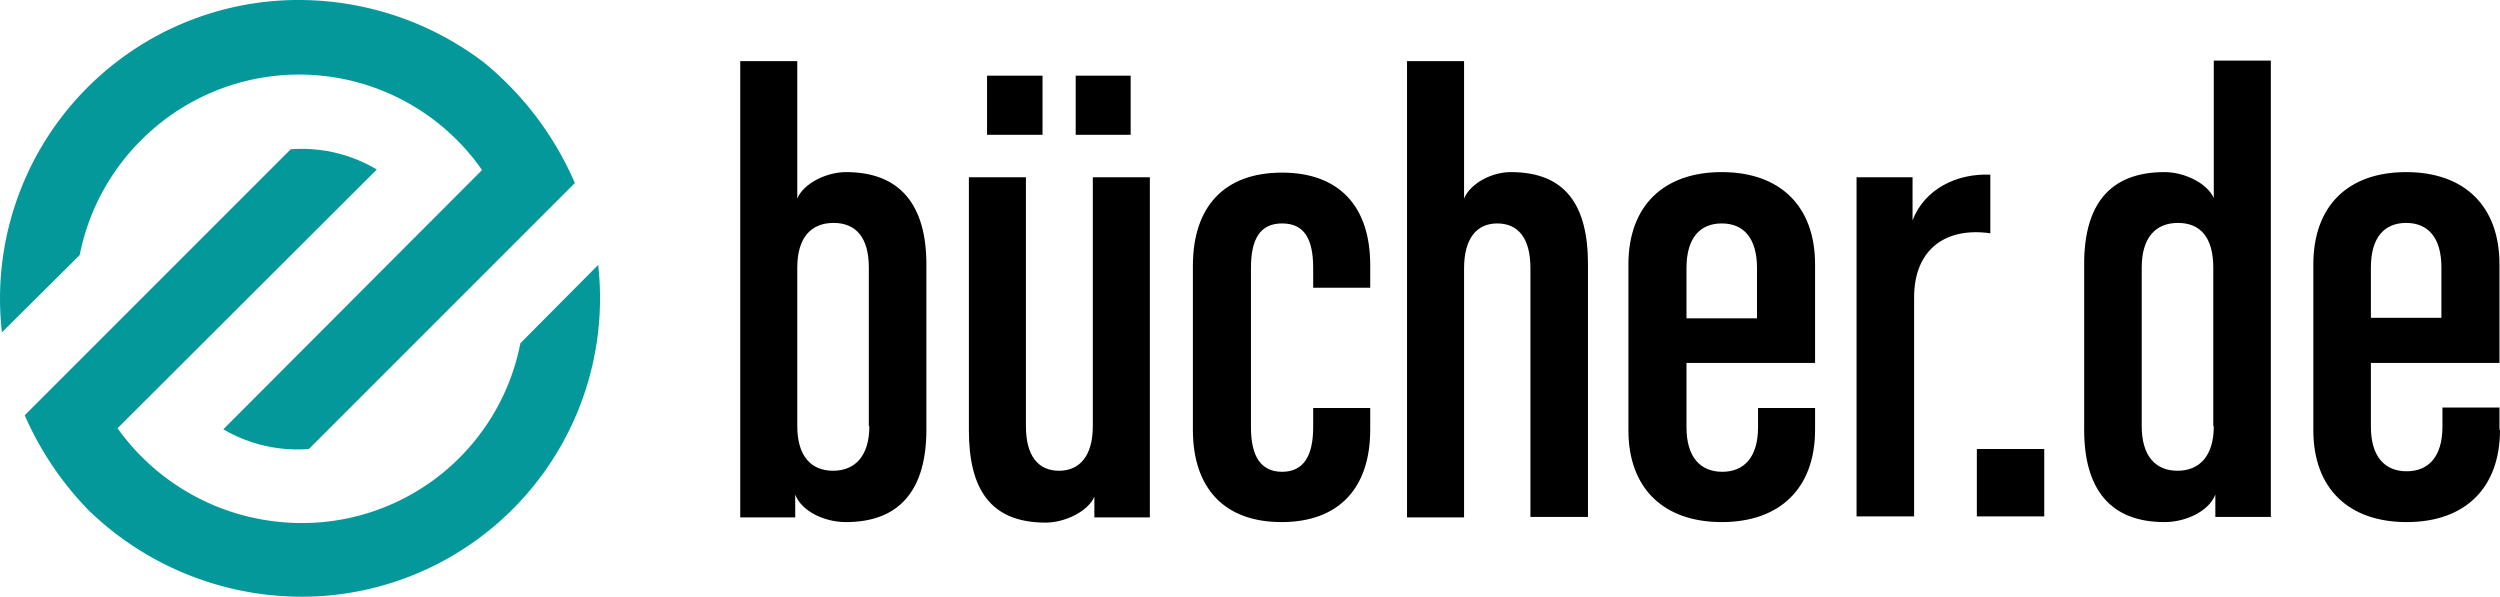 <svg xmlns="http://www.w3.org/2000/svg" viewBox="0 0 482.169 115.087"><title>buecherde-logo</title><path d="M100.369,66.193a42.9,42.9,0,0,1-44.8,34.6,43.6,43.6,0,0,1-32.9-18.2l50-49.9a28.2,28.2,0,0,0-16.6-3.9l-51.3,51.3a61.611,61.611,0,0,0,12.3,18.3,59.1,59.1,0,0,0,44.5,16.6,57.6,57.6,0,0,0,54.054-60.94q-.089-1.483-.254-2.96Z" fill="#04989a"/><path d="M93.269,11.993a59.094,59.094,0,0,0-39-11.9A57.6,57.6,0,0,0,.1,60.929q.092,1.585.271,3.164l15-14.9a43,43,0,0,1,11.4-21.7l.7-.7a43,43,0,0,1,65.5,6l-49.9,50a28.2,28.2,0,0,0,16.5,3.8l51.3-51.3A61.589,61.589,0,0,0,93.269,11.993Z" fill="#04989a"/><path d="M178.669,82.993v-32c0-11.4-5-17.8-15.5-17.8-3.8,0-8.2,2.2-9.4,5.1v-26.5h-11v88h10.6v-4.4c1.3,3.3,5.7,5.3,9.8,5.3,10.5,0,15.5-6.4,15.5-17.8Zm-11-.8c0,5.8-2.8,8.6-7,8.6s-6.9-2.8-6.9-8.6v-30.6c0-5.8,2.7-8.6,7-8.6s6.8,2.8,6.8,8.6v30.6Zm50.4-56.2v-11.4h-10.6v11.4Zm-17,0v-11.4h-10.7v11.4Zm20.7,73.6v-65.4h-11v48c0,5.8-2.6,8.6-6.5,8.6-4,0-6.4-2.8-6.4-8.6v-48h-11v48.8c0,11.4,4.2,17.8,14.8,17.8,3.8,0,8.2-2.2,9.4-5v4h10.7Zm42.5-16.6v-4.3h-11v3.7c0,5.6-1.9,8.6-6,8.6s-6-3-6-8.6v-30.7c0-5.5,1.7-8.6,6-8.6s6,3,6,8.6v3.8h11v-4.4c0-11.3-6-17.8-17-17.8-11.2,0-17.2,6.6-17.2,18v31.6c0,11.3,6.1,17.8,17.1,17.8s17.1-6.5,17.1-17.8Zm42,16.7v-48.7c0-11.4-4.3-17.8-14.9-17.8-3.7,0-7.8,2.2-9,5.1v-26.5h-11v88h11v-48c0-5.9,2.5-8.7,6.4-8.7,4,0,6.4,2.8,6.4,8.6v48Zm43.8-16.7v-4.3h-11v3.7c0,5.8-2.7,8.6-6.9,8.6s-6.9-2.8-6.9-8.6v-12.4h24.8v-19c0-11.3-6.8-17.8-18-17.8s-18,6.5-18,17.8v32c0,11.2,6.8,17.7,18,17.7s18-6.5,18-17.8Zm-11.2-21.6h-13.6v-9.7c0-5.8,2.6-8.6,6.8-8.6s6.8,2.8,6.8,8.6v9.7Zm45-16.4v-11.3c-6.5-.3-12.7,2.8-15,8.8v-8.3h-10.8v65.4h11.1v-42.2c0-9.6,6.4-13.6,14.7-12.4Zm10.4,54.6v-13h-13v13Zm43.7,0v-87.9h-11v26.5c-1.3-2.9-5.7-5-9.5-5-10.6,0-15.5,6.3-15.5,17.7v32c0,11.4,5,17.8,15.5,17.8,4,0,8.5-2,9.8-5.3v4.3h10.8Zm-11-17.4c0,5.8-2.8,8.6-7,8.6s-6.9-2.8-6.9-8.6v-30.6c0-5.8,2.7-8.6,7-8.6s6.8,2.8,6.8,8.6v30.6Zm55.1.7v-4.3h-11v3.7c0,5.8-2.7,8.6-6.9,8.6s-6.9-2.8-6.9-8.6v-12.3h24.8v-19c0-11.3-6.8-17.8-18-17.8s-17.9,6.5-17.9,17.8v32c0,11.2,6.8,17.7,18,17.7s18-6.5,18-17.8Zm-11.2-21.6h-13.6v-9.7c0-5.8,2.6-8.6,6.8-8.6s6.8,2.8,6.8,8.6v9.7Z"/></svg>